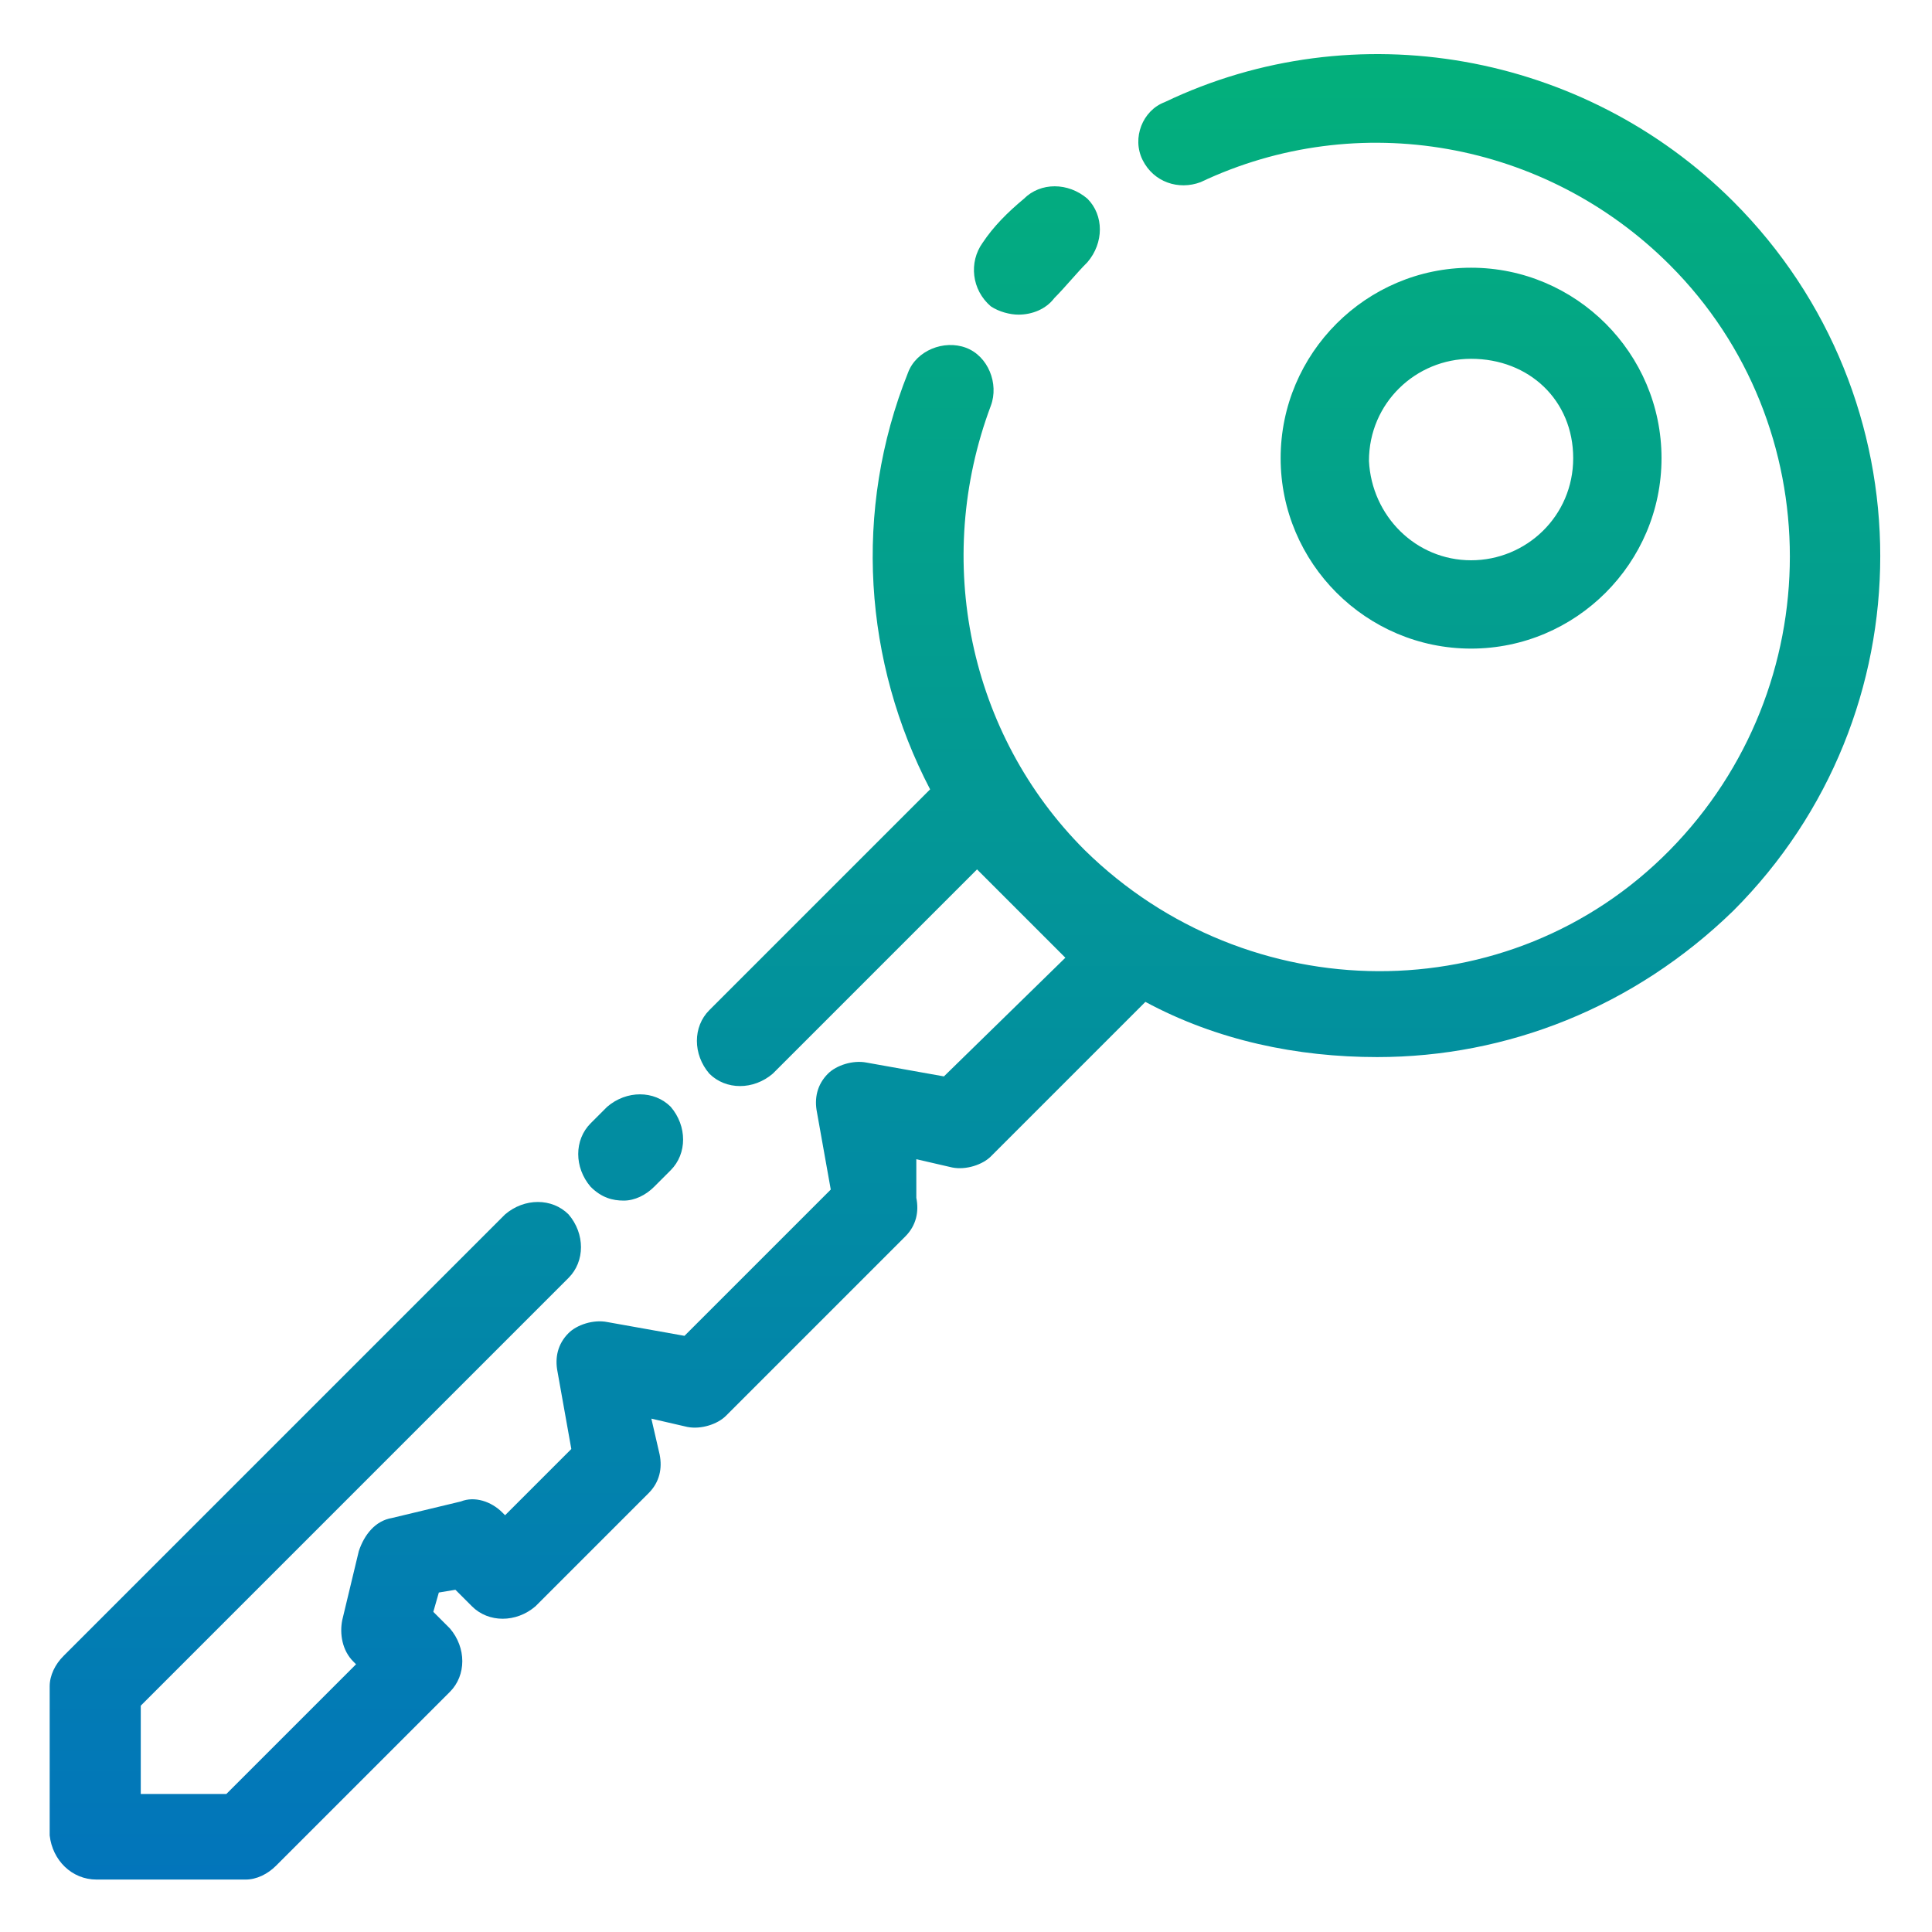 <svg xmlns="http://www.w3.org/2000/svg" xmlns:xlink="http://www.w3.org/1999/xlink" id="Layer_1" x="0px" y="0px" width="70px" height="70px" viewBox="0 0 70 70" style="enable-background:new 0 0 70 70;" xml:space="preserve">
<style type="text/css">
	.st0{fill:url(#SVGID_1_);}
</style>
<linearGradient id="SVGID_1_" gradientUnits="userSpaceOnUse" x1="35" y1="1.883" x2="35" y2="68.117">
	<stop offset="0" style="stop-color:#03B07B"></stop>
	<stop offset="1" style="stop-color:#0275BB"></stop>
</linearGradient>
<path class="st0" d="M35.6,8.8c0.4-0.6,0.9-1.1,1.5-1.6c0.6-0.6,1.6-0.6,2.3,0c0.6,0.6,0.6,1.6,0,2.3c-0.4,0.4-0.8,0.9-1.2,1.3  c-0.3,0.4-0.8,0.6-1.3,0.6c-0.3,0-0.7-0.1-1-0.3C35.2,10.5,35.1,9.5,35.6,8.8z M3.5,68.1h5.4c0,0,0,0,0,0c0.4,0,0.8-0.2,1.1-0.5  l6.3-6.3c0.6-0.6,0.6-1.6,0-2.3l-0.6-0.6l0.2-0.7l0.6-0.1l0.6,0.6c0.6,0.6,1.6,0.6,2.3,0l4.1-4.1c0.4-0.4,0.5-0.9,0.4-1.4l-0.3-1.3  l1.3,0.3c0.5,0.1,1.1-0.1,1.4-0.4l6.5-6.5c0.4-0.4,0.5-0.9,0.4-1.4L33.2,42l1.3,0.3c0.5,0.1,1.1-0.1,1.4-0.4l5.6-5.6  c2.6,1.4,5.5,2,8.4,2c4.7,0,9.3-1.8,12.9-5.3c7.1-7.1,7.1-18.6,0-25.7c-5.4-5.4-13.7-6.9-20.6-3.6C41.4,4,41,5,41.4,5.8  c0.4,0.8,1.3,1.1,2.1,0.8c5.7-2.7,12.5-1.5,17,3c5.8,5.8,5.8,15.3,0,21.2s-15.3,5.8-21.2,0c-4.2-4.2-5.5-10.5-3.4-16.1  c0.3-0.8-0.1-1.8-0.9-2.1c-0.8-0.3-1.8,0.1-2.1,0.9c-2,5-1.6,10.5,0.8,15.1l-8,8c-0.6,0.6-0.6,1.6,0,2.3c0.6,0.6,1.6,0.6,2.3,0  l7.4-7.4l1.6,1.6c0,0,0,0,0,0c0,0,0,0,0,0l1.6,1.6L34.2,39l-2.8-0.5c-0.5-0.1-1.1,0.1-1.4,0.4c-0.4,0.4-0.5,0.9-0.4,1.4l0.5,2.8  l-5.3,5.3L22,47.9c-0.5-0.1-1.1,0.1-1.4,0.4c-0.4,0.4-0.5,0.9-0.4,1.4l0.5,2.8l-2.4,2.4l-0.1-0.1c-0.4-0.4-1-0.6-1.5-0.4l-2.5,0.6  c-0.6,0.1-1,0.6-1.2,1.2l-0.6,2.5c-0.1,0.5,0,1.1,0.4,1.5l0.1,0.1l-4.7,4.7H5.1v-3.2l15.5-15.5c0.6-0.6,0.6-1.6,0-2.3  c-0.6-0.6-1.6-0.6-2.3,0l-16,16c-0.3,0.3-0.5,0.7-0.5,1.1l0,5.4C1.9,67.4,2.6,68.1,3.5,68.1z M22.6,43.5c0.4,0,0.8-0.2,1.1-0.5  l0.6-0.6c0.6-0.6,0.6-1.6,0-2.3c-0.6-0.6-1.6-0.6-2.3,0l-0.6,0.6c-0.6,0.6-0.6,1.6,0,2.3C21.8,43.4,22.2,43.5,22.6,43.5z M53.3,23.5  c-3.8,0-6.9-3.1-6.9-6.9c0-3.8,3.1-6.9,6.9-6.9c3.8,0,6.9,3.1,6.9,6.9C60.2,20.4,57.1,23.5,53.3,23.5z M53.3,20.3  c2,0,3.7-1.6,3.7-3.7S55.4,13,53.3,13c-2,0-3.7,1.6-3.7,3.7C49.7,18.7,51.3,20.3,53.3,20.3z"></path>
</svg>